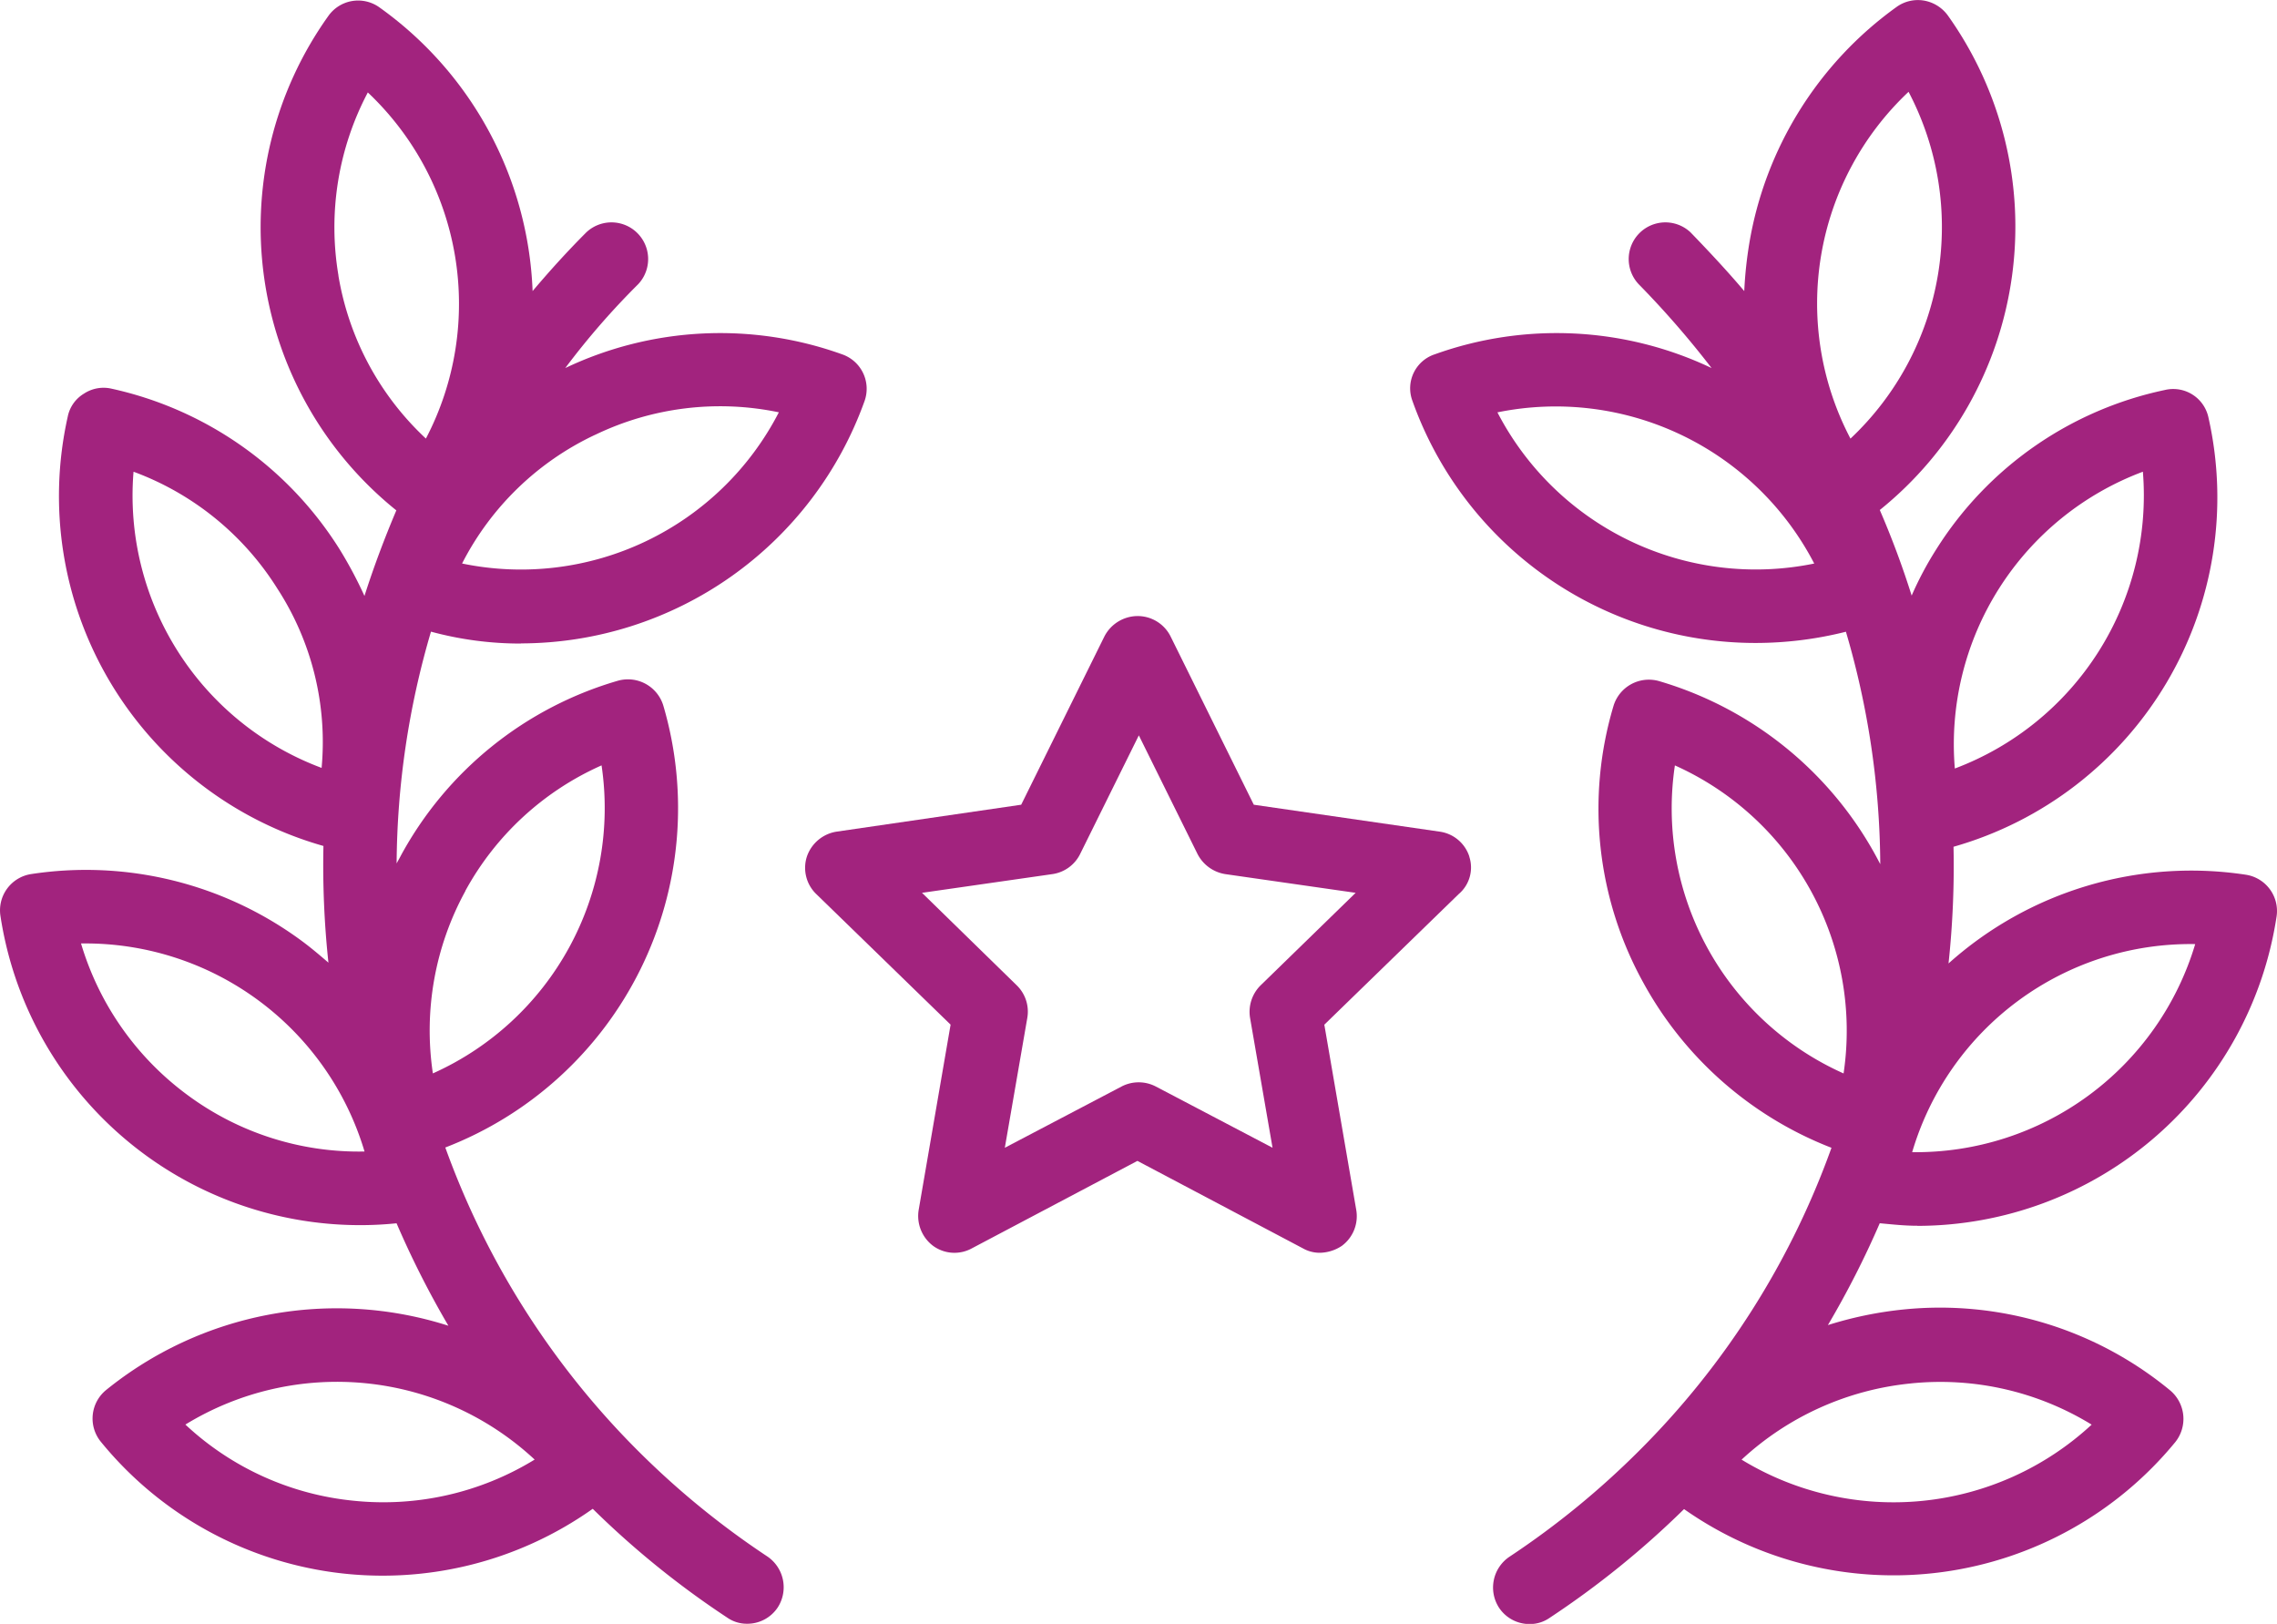 <svg id="_2" data-name="2" xmlns="http://www.w3.org/2000/svg" width="62.444" height="44.532" viewBox="0 0 62.444 44.532">
  <path id="Path_2141" data-name="Path 2141" d="M25.38,19.976a1.022,1.022,0,0,0-.291.891l.617,3.564-3.2-1.679a1.018,1.018,0,0,0-.942,0l-3.2,1.679.617-3.564a1.006,1.006,0,0,0-.291-.891L16.093,17.44l3.581-.514a1.007,1.007,0,0,0,.754-.548l1.611-3.256,1.611,3.256a1.038,1.038,0,0,0,.754.548l3.581.514Zm5.723-3.53a1,1,0,0,0-.822-.685l-5.089-.737-2.279-4.609A1.01,1.01,0,0,0,22,9.85a1.03,1.03,0,0,0-.908.565l-2.279,4.609-5.055.737a1.027,1.027,0,0,0-.822.685,1,1,0,0,0,.257,1.028l3.684,3.581-.874,5.072a1.025,1.025,0,0,0,.394.994.993.993,0,0,0,1.062.069L22,24.791l4.541,2.4a.933.933,0,0,0,.463.12,1.124,1.124,0,0,0,.6-.188A1.012,1.012,0,0,0,28,26.128l-.874-5.072,3.684-3.581a.955.955,0,0,0,.291-1.028" transform="translate(9.192 7.044)" fill="#a2237e"/>
  <path id="Path_2142" data-name="Path 2142" d="M9.285,7.539a7.917,7.917,0,0,1,.805-5.02,7.973,7.973,0,0,1,1.593,9.492,7.876,7.876,0,0,1-2.4-4.472m7.042,4.369a7.889,7.889,0,0,1,5.037-.617,7.956,7.956,0,0,1-8.687,4.146,7.839,7.839,0,0,1,3.65-3.53M12.763,24.417A7.915,7.915,0,0,1,16.5,20.973a7.971,7.971,0,0,1-4.626,8.447,7.966,7.966,0,0,1,.891-5M9.713,41.14a7.888,7.888,0,0,1-4.626-2.09,7.957,7.957,0,0,1,9.578.96A7.932,7.932,0,0,1,9.713,41.14M5.155,30.02a7.981,7.981,0,0,1-2.93-4.164h.137A7.988,7.988,0,0,1,10,31.562,7.9,7.9,0,0,1,5.155,30.02m3.667-8.978A7.972,7.972,0,0,1,3.665,12.92a7.863,7.863,0,0,1,3.941,3.2,7.725,7.725,0,0,1,1.217,4.918m5.466-3.41a10.027,10.027,0,0,0,9.424-6.648A1,1,0,0,0,23.095,9.7a9.89,9.89,0,0,0-7.59.377,20.9,20.9,0,0,1,2-2.3,1.006,1.006,0,0,0-1.422-1.422c-.514.514-1.011,1.062-1.474,1.611a10.022,10.022,0,0,0-4.2-7.779,1,1,0,0,0-1.405.24,9.963,9.963,0,0,0,1.868,13.553c-.326.771-.617,1.542-.874,2.347a11.511,11.511,0,0,0-.685-1.285,9.881,9.881,0,0,0-6.254-4.4.978.978,0,0,0-.754.137.955.955,0,0,0-.445.634A9.974,9.974,0,0,0,8.873,23.183a25.06,25.06,0,0,0,.137,3.2c-.24-.206-.48-.411-.737-.6A9.961,9.961,0,0,0,.855,23.954,1.006,1.006,0,0,0,.015,25.1a9.977,9.977,0,0,0,9.852,8.481,9.738,9.738,0,0,0,1.011-.051,25.413,25.413,0,0,0,1.422,2.81,10.046,10.046,0,0,0-9.39,1.765,1.008,1.008,0,0,0-.137,1.422,9.968,9.968,0,0,0,13.485,1.833,24.4,24.4,0,0,0,3.684,2.981.942.942,0,0,0,.548.171,1,1,0,0,0,.84-.445,1.02,1.02,0,0,0-.291-1.405,22.968,22.968,0,0,1-3.547-2.9,22.549,22.549,0,0,1-5.277-8.31,9.975,9.975,0,0,0,5.98-12.114,1.014,1.014,0,0,0-1.251-.685A9.921,9.921,0,0,0,11,23.44c-.034.069-.086.154-.12.223a22.932,22.932,0,0,1,.942-6.357,9.39,9.39,0,0,0,2.467.326" transform="translate(-0.003 0.016)" fill="#a2237e"/>
  <path id="Path_2143" data-name="Path 2143" d="M34.457,29.427a7.96,7.96,0,0,1-4.626-8.447,7.971,7.971,0,0,1,4.626,8.447m1.851,8.5a7.932,7.932,0,0,1,4.952,1.131,8,8,0,0,1-9.6.96,7.983,7.983,0,0,1,4.643-2.09M34.646,12.018a7.968,7.968,0,0,1,1.593-9.51,7.97,7.97,0,0,1-1.593,9.51m-9.681-.72a7.986,7.986,0,0,1,8.687,4.146A7.978,7.978,0,0,1,24.965,11.3M44.1,25.88a8,8,0,0,1-7.762,5.706A7.958,7.958,0,0,1,44.1,25.88M42.665,12.926a8,8,0,0,1-5.157,8.139,7.98,7.98,0,0,1,5.157-8.139M36.479,33.607a9.977,9.977,0,0,0,9.852-8.481,1.006,1.006,0,0,0-.84-1.148,9.974,9.974,0,0,0-8.156,2.433,25.059,25.059,0,0,0,.137-3.2,9.959,9.959,0,0,0,6.991-11.771.987.987,0,0,0-1.2-.754,9.789,9.789,0,0,0-6.254,4.352,9.245,9.245,0,0,0-.685,1.285,24.258,24.258,0,0,0-.874-2.347A9.98,9.98,0,0,0,37.319.418a1.027,1.027,0,0,0-.651-.411,1,1,0,0,0-.754.171A10.013,10.013,0,0,0,31.87,6.672a11.188,11.188,0,0,0-.137,1.3c-.463-.548-.96-1.079-1.474-1.611a1.006,1.006,0,0,0-1.422,1.422,25.3,25.3,0,0,1,2,2.3,9.89,9.89,0,0,0-7.59-.377.981.981,0,0,0-.617,1.268,9.987,9.987,0,0,0,9.424,6.648,10.139,10.139,0,0,0,2.467-.308,22.957,22.957,0,0,1,.942,6.374,9.968,9.968,0,0,0-6.066-5.02,1.014,1.014,0,0,0-1.251.685,9.858,9.858,0,0,0,.822,7.59,10.006,10.006,0,0,0,5.157,4.523,22.411,22.411,0,0,1-5.277,8.31,22.968,22.968,0,0,1-3.547,2.9,1.017,1.017,0,0,0-.291,1.405,1,1,0,0,0,.84.445.942.942,0,0,0,.548-.171,24.6,24.6,0,0,0,3.684-2.981,9.995,9.995,0,0,0,13.468-1.833,1.019,1.019,0,0,0-.137-1.422A9.913,9.913,0,0,0,36.1,35.9a10.355,10.355,0,0,0-2.073.428,25.172,25.172,0,0,0,1.422-2.793c.36.034.685.069,1.028.069" transform="translate(16.101 0.01)" fill="#a2237e"/>
</svg>
